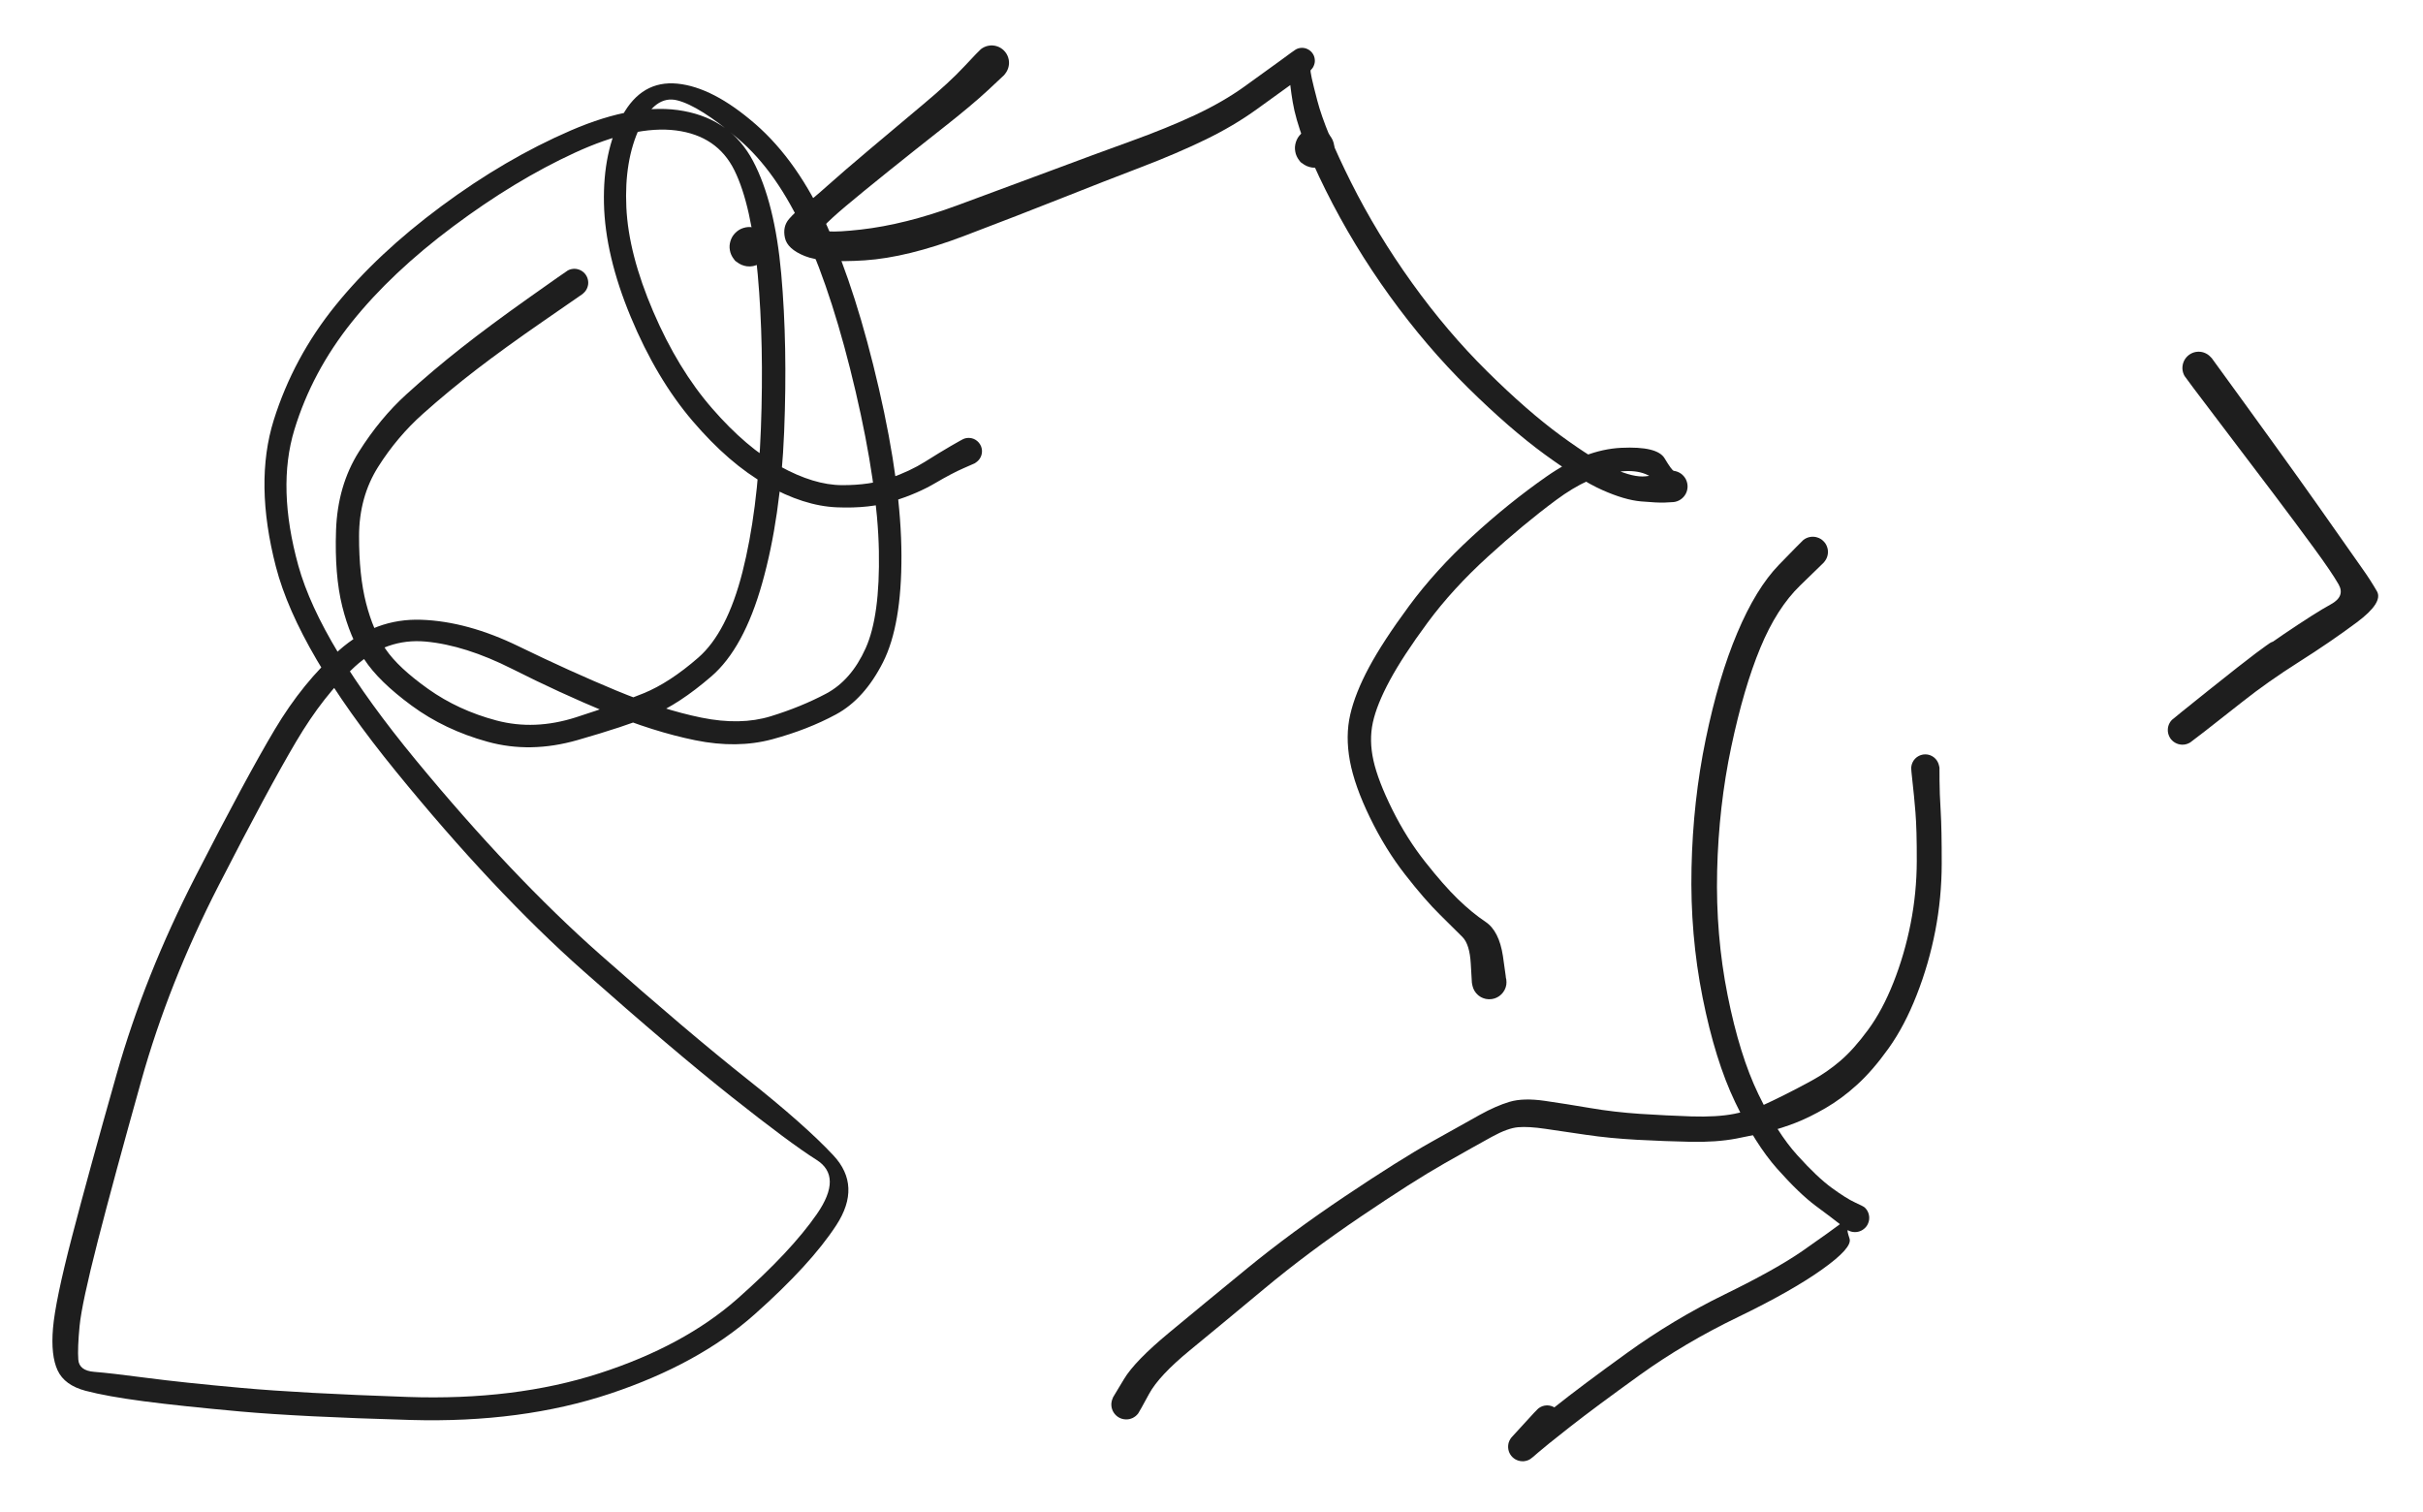 <svg version="1.1" xmlns="http://www.w3.org/2000/svg" viewBox="0 0 540 337" width="540" height="337" filter="invert(93%) hue-rotate(180deg)" class="excalidraw-svg"><!-- svg-source:excalidraw --><defs><style class="style-fonts">
      </style></defs><rect x="0" y="0" width="540" height="337" fill="#ffffff"></rect><g transform="translate(128 63) rotate(0 -14.5 104)" stroke="none"><path fill="#1e1e1e" d="M 1.79,2.55 Q 1.79,2.55 -6.87,8.54 -15.53,14.52 -21.75,19.30 -27.98,24.08 -33.73,29.21 -39.49,34.34 -43.73,41.05 -47.96,47.75 -47.98,56.48 -48.00,65.21 -46.42,71.40 -44.83,77.59 -42.04,81.69 -39.24,85.80 -32.56,90.55 -25.87,95.30 -17.37,97.56 -8.86,99.82 0.38,96.85 9.63,93.87 15.42,91.51 21.21,89.15 27.62,83.56 34.03,77.97 37.46,64.51 40.88,51.04 41.58,32.43 42.27,13.82 40.88,-1.76 39.48,-17.34 35.67,-25.05 31.86,-32.75 22.65,-33.93 13.45,-35.10 0.10,-28.96 -13.25,-22.81 -26.99,-12.55 -40.73,-2.29 -49.59,8.77 -58.45,19.84 -62.39,32.76 -66.33,45.68 -61.50,63.10 -56.66,80.51 -35.29,106.43 -13.91,132.35 5.76,149.73 25.43,167.11 38.40,177.39 51.37,187.67 57.73,194.48 64.09,201.29 58.37,210.06 52.65,218.83 40.18,229.91 27.72,241.00 7.99,247.58 -11.73,254.15 -36.45,253.45 -61.17,252.75 -74.44,251.56 -87.72,250.36 -95.97,249.28 -104.22,248.19 -108.92,246.95 -113.62,245.71 -115.16,242.40 -116.70,239.09 -116.19,233.01 -115.68,226.92 -111.94,212.55 -108.19,198.18 -101.99,176.33 -95.79,154.48 -84.43,132.32 -73.07,110.15 -66.78,99.60 -60.50,89.05 -52.42,81.91 -44.34,74.76 -34.09,75.12 -23.83,75.48 -12.41,81.04 -1.00,86.59 9.31,90.88 19.62,95.16 28.33,96.93 37.04,98.70 43.76,96.63 50.49,94.56 56.10,91.59 61.71,88.61 64.92,81.47 68.14,74.33 67.87,59.81 67.60,45.29 62.68,24.22 57.76,3.16 51.45,-10.80 45.15,-24.77 36.50,-32.09 27.86,-39.41 22.93,-40.64 17.99,-41.88 14.55,-34.55 11.11,-27.23 11.59,-16.82 12.07,-6.41 17.58,6.43 23.09,19.28 30.72,28.03 38.34,36.79 45.87,40.94 53.41,45.10 59.66,45.12 65.92,45.14 70.40,43.55 74.88,41.96 78.14,39.91 81.39,37.86 83.95,36.37 86.50,34.88 86.97,34.73 87.43,34.58 87.92,34.59 88.41,34.60 88.87,34.76 89.33,34.93 89.71,35.23 90.10,35.53 90.36,35.94 90.63,36.34 90.75,36.82 90.88,37.29 90.84,37.78 90.81,38.26 90.62,38.71 90.43,39.16 90.11,39.53 89.79,39.90 89.37,40.14 88.94,40.39 88.47,40.48 87.99,40.58 87.50,40.52 87.02,40.46 86.58,40.25 86.14,40.04 85.79,39.69 85.44,39.35 85.22,38.92 85.00,38.48 84.93,38.00 84.86,37.52 84.94,37.04 85.03,36.56 85.27,36.13 85.50,35.70 85.86,35.37 86.22,35.04 86.67,34.85 87.11,34.65 87.60,34.60 88.09,34.56 88.56,34.67 89.04,34.78 89.45,35.04 89.86,35.30 90.17,35.68 90.48,36.05 90.66,36.51 90.83,36.97 90.85,37.45 90.87,37.94 90.73,38.41 90.59,38.88 90.31,39.28 90.03,39.68 89.63,39.97 89.24,40.25 89.24,40.25 89.24,40.25 86.71,41.36 84.18,42.46 80.38,44.69 76.59,46.93 71.24,48.65 65.90,50.37 58.51,50.06 51.12,49.76 42.78,45.02 34.44,40.29 26.37,30.84 18.29,21.39 12.57,7.63 6.85,-6.11 6.60,-17.70 6.36,-29.30 10.69,-37.22 15.02,-45.14 22.96,-44.36 30.89,-43.58 40.36,-35.34 49.82,-27.10 56.35,-12.57 62.88,1.95 67.87,23.58 72.86,45.20 72.90,60.79 72.95,76.37 68.79,84.59 64.63,92.81 58.30,96.22 51.97,99.63 44.12,101.75 36.27,103.87 26.94,101.97 17.61,100.07 7.12,95.72 -3.36,91.37 -13.84,86.08 -24.32,80.79 -33.11,79.98 -41.91,79.18 -48.89,85.54 -55.87,91.89 -62.01,102.28 -68.16,112.66 -79.28,134.35 -90.40,156.03 -96.51,177.83 -102.62,199.63 -106.20,213.55 -109.77,227.47 -110.26,232.48 -110.74,237.49 -110.55,239.99 -110.37,242.48 -106.95,242.73 -103.53,242.99 -95.39,244.06 -87.25,245.13 -74.12,246.31 -61.00,247.50 -37.13,248.32 -13.26,249.14 5.56,243.06 24.39,236.98 36.35,226.43 48.31,215.87 54.08,207.52 59.84,199.18 53.97,195.48 48.11,191.79 35.03,181.42 21.95,171.05 1.99,153.37 -17.97,135.68 -39.81,108.86 -61.65,82.05 -66.51,63.31 -71.36,44.58 -66.99,30.62 -62.61,16.67 -53.25,5.09 -43.90,-6.48 -29.65,-17.04 -15.41,-27.60 -0.80,-33.92 13.79,-40.23 24.38,-38.26 34.96,-36.30 39.82,-27.13 44.68,-17.96 46.11,-1.96 47.53,14.02 46.76,33.20 45.98,52.38 41.87,66.94 37.77,81.51 30.52,87.75 23.28,93.99 17.22,96.47 11.17,98.94 0.68,101.94 -9.81,104.94 -19.35,102.30 -28.89,99.67 -36.25,94.26 -43.62,88.85 -46.82,83.93 -50.03,79.00 -51.74,72.08 -53.45,65.15 -53.11,55.18 -52.76,45.21 -48.03,37.70 -43.29,30.19 -37.41,24.86 -31.53,19.52 -25.24,14.57 -18.96,9.62 -10.37,3.53 -1.79,-2.55 -1.45,-2.73 -1.12,-2.91 -0.76,-3.00 -0.39,-3.09 -0.02,-3.10 0.35,-3.10 0.72,-3.01 1.08,-2.92 1.42,-2.75 1.75,-2.58 2.04,-2.33 2.32,-2.08 2.54,-1.77 2.75,-1.46 2.89,-1.11 3.02,-0.76 3.07,-0.39 3.12,-0.02 3.08,0.35 3.03,0.72 2.90,1.08 2.77,1.43 2.56,1.74 2.35,2.05 2.07,2.30 1.79,2.55 1.79,2.55 L 1.79,2.55 Z"></path></g><g transform="translate(404 123) rotate(0 -29 102)" stroke="none"><path fill="#1e1e1e" d="M 2.41,2.41 Q 2.41,2.41 -2.80,7.47 -8.03,12.53 -11.70,21.41 -15.38,30.28 -18.17,43.47 -20.96,56.66 -21.31,71.03 -21.65,85.40 -18.98,98.79 -16.31,112.18 -12.12,120.84 -7.93,129.50 -3.44,134.45 1.04,139.41 4.27,141.75 7.50,144.10 9.40,144.97 11.30,145.83 11.58,146.10 11.86,146.36 12.07,146.68 12.28,147.01 12.41,147.37 12.53,147.73 12.57,148.12 12.60,148.50 12.55,148.88 12.49,149.26 12.34,149.62 12.20,149.98 11.97,150.29 11.74,150.60 11.44,150.84 11.15,151.09 10.80,151.26 10.46,151.43 10.08,151.51 9.70,151.59 9.32,151.58 8.93,151.57 8.56,151.47 8.19,151.37 7.86,151.18 7.52,150.99 8.20,153.04 8.87,155.08 2.03,159.94 -4.81,164.79 -16.67,170.52 -28.52,176.24 -38.46,183.37 -48.39,190.51 -54.09,194.98 -59.80,199.46 -61.22,200.72 -62.64,201.98 -62.98,202.18 -63.32,202.39 -63.69,202.50 -64.06,202.62 -64.46,202.65 -64.85,202.67 -65.23,202.60 -65.62,202.53 -65.98,202.37 -66.34,202.22 -66.65,201.97 -66.96,201.73 -67.20,201.43 -67.44,201.12 -67.61,200.76 -67.77,200.40 -67.84,200.02 -67.91,199.63 -67.89,199.24 -67.87,198.85 -67.76,198.47 -67.64,198.10 -67.44,197.76 -67.24,197.42 -66.96,197.14 -66.68,196.87 -64.12,194.04 -61.56,191.21 -61.16,190.89 -60.76,190.57 -60.28,190.39 -59.80,190.22 -59.28,190.20 -58.77,190.19 -58.28,190.34 -57.79,190.49 -57.37,190.79 -56.95,191.09 -56.65,191.51 -56.35,191.93 -56.20,192.42 -56.05,192.91 -56.07,193.42 -56.08,193.94 -56.26,194.42 -56.44,194.90 -56.76,195.30 -57.08,195.70 -57.51,195.98 -57.95,196.25 -58.45,196.38 -58.94,196.50 -59.46,196.46 -59.97,196.42 -60.44,196.21 -60.91,196.01 -61.29,195.67 -61.68,195.32 -61.93,194.88 -62.18,194.43 -62.28,193.92 -62.37,193.42 -62.30,192.91 -62.24,192.40 -62.01,191.94 -61.78,191.48 -61.41,191.12 -61.05,190.76 -60.59,190.53 -60.13,190.30 -59.62,190.23 -59.11,190.16 -58.61,190.26 -58.10,190.36 -57.65,190.61 -57.21,190.86 -56.86,191.25 -56.52,191.63 -56.32,192.10 -56.12,192.57 -56.08,193.08 -56.03,193.60 -56.16,194.10 -56.28,194.59 -56.56,195.03 -56.84,195.46 -56.84,195.46 -56.84,195.46 -59.74,198.72 -62.64,201.98 -62.98,202.18 -63.31,202.39 -63.69,202.50 -64.06,202.62 -64.46,202.65 -64.85,202.67 -65.23,202.60 -65.62,202.53 -65.98,202.37 -66.34,202.22 -66.65,201.97 -66.96,201.73 -67.20,201.43 -67.44,201.12 -67.61,200.76 -67.77,200.40 -67.84,200.02 -67.91,199.63 -67.89,199.24 -67.87,198.85 -67.76,198.47 -67.64,198.10 -67.44,197.76 -67.24,197.42 -66.96,197.14 -66.68,196.87 -64.95,195.99 -63.23,195.12 -57.45,190.53 -51.68,185.93 -41.37,178.49 -31.06,171.05 -19.64,165.47 -8.23,159.90 -2.25,155.75 3.72,151.61 7.51,148.72 11.30,145.83 11.58,146.10 11.86,146.36 12.07,146.68 12.28,147.01 12.41,147.37 12.53,147.73 12.57,148.12 12.60,148.50 12.55,148.88 12.49,149.26 12.34,149.62 12.20,149.98 11.97,150.29 11.74,150.60 11.44,150.84 11.15,151.09 10.80,151.26 10.46,151.43 10.08,151.51 9.70,151.59 9.32,151.58 8.93,151.57 8.56,151.47 8.19,151.37 7.86,151.18 7.52,150.99 5.92,149.71 4.32,148.44 0.67,145.74 -2.97,143.04 -7.91,137.49 -12.84,131.93 -17.30,122.62 -21.76,113.31 -24.55,99.31 -27.35,85.30 -27.02,70.39 -26.70,55.48 -23.85,41.72 -21.01,27.95 -16.83,18.06 -12.66,8.16 -7.54,2.87 -2.41,-2.41 -2.09,-2.67 -1.76,-2.92 -1.39,-3.09 -1.01,-3.26 -0.61,-3.33 -0.20,-3.41 0.20,-3.38 0.61,-3.36 1.00,-3.23 1.40,-3.11 1.75,-2.90 2.10,-2.69 2.39,-2.39 2.69,-2.10 2.90,-1.75 3.11,-1.40 3.23,-1.00 3.36,-0.61 3.38,-0.20 3.41,0.20 3.33,0.61 3.26,1.01 3.09,1.39 2.92,1.76 2.67,2.09 2.41,2.41 2.41,2.41 L 2.41,2.41 Z"></path></g><g transform="translate(490 82) rotate(0 16 40.5)" stroke="none"><path fill="#1e1e1e" d="M 2.93,-2.17 Q 2.93,-2.17 10.29,7.96 17.65,18.11 22.19,24.46 26.73,30.82 30.65,36.43 34.58,42.03 36.43,44.65 38.29,47.26 39.73,49.76 41.18,52.27 35.26,56.69 29.33,61.10 22.35,65.52 15.38,69.94 9.84,74.33 4.30,78.71 1.37,80.98 -1.55,83.24 -1.88,83.46 -2.22,83.67 -2.59,83.79 -2.97,83.92 -3.36,83.95 -3.76,83.98 -4.15,83.91 -4.54,83.85 -4.90,83.69 -5.26,83.54 -5.58,83.30 -5.90,83.06 -6.15,82.76 -6.40,82.45 -6.56,82.09 -6.73,81.73 -6.81,81.35 -6.89,80.96 -6.87,80.56 -6.86,80.17 -6.75,79.79 -6.64,79.41 -6.44,79.07 -6.24,78.72 -5.96,78.44 -5.69,78.16 2.05,71.97 9.79,65.79 12.71,63.60 15.64,61.42 16.13,61.17 16.62,60.92 17.16,60.85 17.71,60.77 18.25,60.87 18.79,60.97 19.27,61.24 19.75,61.50 20.12,61.91 20.49,62.32 20.71,62.82 20.94,63.33 20.98,63.87 21.03,64.42 20.90,64.96 20.77,65.49 20.48,65.96 20.19,66.42 19.76,66.77 19.33,67.12 18.82,67.31 18.30,67.51 17.75,67.52 17.20,67.54 16.68,67.39 16.15,67.23 15.70,66.91 15.25,66.59 14.93,66.15 14.60,65.70 14.44,65.18 14.27,64.65 14.28,64.10 14.29,63.55 14.48,63.03 14.67,62.51 15.01,62.08 15.35,61.65 15.81,61.35 16.27,61.05 16.81,60.92 17.34,60.78 17.89,60.82 18.44,60.86 18.95,61.08 19.45,61.29 19.86,61.66 20.28,62.02 20.55,62.50 20.82,62.98 20.93,63.51 21.04,64.05 20.97,64.60 20.90,65.15 20.66,65.64 20.42,66.14 20.03,66.53 19.64,66.92 19.64,66.92 19.64,66.92 16.67,69.03 13.70,71.14 6.07,77.19 -1.55,83.24 -1.88,83.46 -2.22,83.67 -2.59,83.79 -2.97,83.92 -3.36,83.95 -3.76,83.98 -4.15,83.91 -4.54,83.85 -4.90,83.69 -5.26,83.54 -5.58,83.30 -5.90,83.06 -6.15,82.76 -6.39,82.45 -6.56,82.09 -6.73,81.73 -6.81,81.35 -6.89,80.96 -6.87,80.56 -6.86,80.17 -6.75,79.79 -6.64,79.41 -6.44,79.07 -6.24,78.72 -5.97,78.44 -5.69,78.16 -2.70,75.96 0.28,73.77 5.97,69.02 11.65,64.27 18.91,59.37 26.16,54.47 29.44,52.69 32.71,50.91 31.19,48.23 29.66,45.55 25.64,40.06 21.62,34.57 16.93,28.35 12.24,22.13 4.65,12.15 -2.93,2.17 -3.14,1.79 -3.36,1.41 -3.48,0.98 -3.60,0.56 -3.62,0.12 -3.63,-0.31 -3.54,-0.74 -3.45,-1.17 -3.26,-1.57 -3.07,-1.96 -2.79,-2.30 -2.51,-2.64 -2.16,-2.90 -1.80,-3.17 -1.40,-3.34 -0.99,-3.51 -0.56,-3.58 -0.12,-3.64 0.31,-3.61 0.75,-3.57 1.16,-3.43 1.58,-3.28 1.95,-3.05 2.32,-2.81 2.62,-2.49 2.93,-2.17 2.93,-2.17 L 2.93,-2.17 Z"></path></g><g transform="translate(167 55) rotate(0 0 0)" stroke="none"><path fill="#1e1e1e" d="M 3.14,-3.14 Q 3.14,-3.14 3.55,-2.55 3.97,-1.97 4.18,-1.28 4.40,-0.59 4.38,0.11 4.36,0.83 4.11,1.51 3.86,2.18 3.41,2.74 2.96,3.30 2.36,3.69 1.75,4.07 1.05,4.25 0.36,4.42 -0.35,4.36 -1.07,4.30 -1.73,4.02 -2.39,3.74 -2.92,3.26 -3.46,2.78 -3.81,2.15 -4.16,1.53 -4.30,0.82 -4.43,0.11 -4.34,-0.59 -4.24,-1.30 -3.92,-1.94 -3.60,-2.59 -3.09,-3.09 -2.59,-3.60 -1.94,-3.92 -1.30,-4.24 -0.59,-4.34 0.12,-4.43 0.82,-4.30 1.53,-4.16 2.15,-3.81 2.78,-3.46 3.26,-2.92 3.74,-2.39 4.02,-1.73 4.31,-1.07 4.36,-0.35 4.42,0.36 4.25,1.05 4.07,1.75 3.69,2.36 3.30,2.96 2.74,3.41 2.18,3.86 1.51,4.11 0.83,4.36 0.11,4.38 -0.60,4.40 -1.28,4.18 -1.97,3.97 -2.55,3.55 -3.14,3.13 -3.14,3.14 -3.14,3.14 -3.47,2.71 -3.80,2.29 -4.02,1.80 -4.24,1.32 -4.33,0.79 -4.43,0.26 -4.40,-0.26 -4.36,-0.80 -4.20,-1.31 -4.04,-1.82 -3.77,-2.28 -3.49,-2.73 -3.11,-3.11 -2.73,-3.49 -2.28,-3.77 -1.82,-4.05 -1.31,-4.20 -0.80,-4.36 -0.26,-4.40 0.26,-4.43 0.79,-4.33 1.32,-4.24 1.80,-4.02 2.29,-3.80 2.71,-3.47 3.14,-3.14 3.14,-3.14 L 3.14,-3.14 Z"></path></g><g transform="translate(293 33) rotate(0 0 0)" stroke="none"><path fill="#1e1e1e" d="M 3.14,-3.14 Q 3.14,-3.14 3.55,-2.55 3.97,-1.97 4.18,-1.28 4.40,-0.59 4.38,0.11 4.36,0.83 4.11,1.51 3.86,2.18 3.41,2.74 2.96,3.30 2.36,3.69 1.75,4.07 1.05,4.25 0.36,4.42 -0.35,4.36 -1.07,4.30 -1.73,4.02 -2.39,3.74 -2.92,3.26 -3.46,2.78 -3.81,2.15 -4.16,1.53 -4.30,0.82 -4.43,0.11 -4.34,-0.59 -4.24,-1.30 -3.92,-1.94 -3.60,-2.59 -3.09,-3.09 -2.59,-3.60 -1.94,-3.92 -1.30,-4.24 -0.59,-4.34 0.12,-4.43 0.82,-4.30 1.53,-4.16 2.15,-3.81 2.78,-3.46 3.26,-2.92 3.74,-2.39 4.02,-1.73 4.31,-1.07 4.36,-0.35 4.42,0.36 4.25,1.05 4.07,1.75 3.69,2.36 3.30,2.96 2.74,3.41 2.18,3.86 1.51,4.11 0.83,4.36 0.11,4.38 -0.60,4.40 -1.28,4.18 -1.97,3.97 -2.55,3.55 -3.14,3.13 -3.14,3.14 -3.14,3.14 -3.47,2.71 -3.80,2.29 -4.02,1.80 -4.24,1.32 -4.33,0.79 -4.43,0.26 -4.40,-0.26 -4.36,-0.80 -4.20,-1.31 -4.04,-1.82 -3.77,-2.28 -3.49,-2.73 -3.11,-3.11 -2.73,-3.49 -2.28,-3.77 -1.82,-4.05 -1.31,-4.20 -0.80,-4.36 -0.26,-4.40 0.26,-4.43 0.79,-4.33 1.32,-4.24 1.80,-4.02 2.29,-3.80 2.71,-3.47 3.14,-3.14 3.14,-3.14 L 3.14,-3.14 Z"></path></g><g transform="translate(221 14) rotate(0 54.5 101.5)" stroke="none"><path fill="#1e1e1e" d="M 2.76,2.76 Q 2.76,2.76 -0.80,6.09 -4.38,9.42 -10.66,14.36 -16.94,19.30 -23.02,24.18 -29.10,29.07 -32.53,31.96 -35.97,34.86 -37.55,36.57 -39.13,38.27 -29.23,37.17 -19.32,36.06 -7.69,31.78 3.92,27.50 13.40,23.96 22.87,20.41 30.96,17.49 39.05,14.57 45.24,11.68 51.43,8.79 56.21,5.38 60.98,1.97 64.24,-0.42 67.49,-2.82 67.79,-2.98 68.10,-3.15 68.43,-3.24 68.77,-3.33 69.12,-3.34 69.46,-3.34 69.80,-3.27 70.14,-3.19 70.45,-3.03 70.76,-2.88 71.03,-2.65 71.29,-2.43 71.49,-2.15 71.70,-1.86 71.83,-1.54 71.96,-1.22 72.00,-0.87 72.05,-0.53 72.02,-0.18 71.98,0.15 71.86,0.48 71.75,0.81 71.56,1.10 71.36,1.39 71.11,1.62 70.85,1.86 72.59,8.46 74.32,15.07 80.07,26.58 85.83,38.08 93.66,49.00 101.49,59.92 110.46,68.79 119.43,77.66 126.88,83.11 134.33,88.55 138.71,90.49 143.09,92.43 145.73,92.15 148.37,91.87 149.99,91.38 151.62,90.88 152.04,90.94 152.46,90.99 152.86,91.14 153.26,91.30 153.61,91.54 153.95,91.78 154.23,92.10 154.51,92.42 154.71,92.80 154.90,93.18 155.00,93.59 155.10,94.00 155.10,94.43 155.10,94.85 154.99,95.27 154.89,95.68 154.69,96.05 154.49,96.43 154.20,96.75 153.92,97.06 153.57,97.30 153.22,97.54 152.82,97.69 152.42,97.84 152.00,97.89 151.58,97.93 148.85,94.11 146.12,90.28 139.65,91.13 133.18,91.97 125.82,97.42 118.46,102.87 110.59,110.06 102.71,117.24 97.17,124.74 91.64,132.23 88.74,137.62 85.83,143.01 84.96,147.01 84.09,151.01 85.10,155.51 86.11,160.01 89.30,166.43 92.49,172.85 96.62,178.07 100.75,183.30 103.89,186.35 107.03,189.40 110.06,191.43 113.10,193.45 113.95,199.08 114.79,204.70 114.72,205.32 114.64,205.95 114.37,206.51 114.09,207.08 113.66,207.53 113.22,207.98 112.66,208.27 112.10,208.56 111.48,208.65 110.85,208.74 110.24,208.63 109.62,208.52 109.06,208.22 108.51,207.92 108.09,207.45 107.66,206.99 107.41,206.42 107.15,205.84 107.09,205.22 107.03,204.59 107.18,203.98 107.32,203.37 107.65,202.83 107.98,202.30 108.47,201.90 108.95,201.50 109.54,201.27 110.13,201.05 110.76,201.02 111.38,201.00 111.99,201.17 112.59,201.35 113.11,201.71 113.62,202.07 114.00,202.58 114.37,203.08 114.56,203.68 114.75,204.28 114.74,204.91 114.74,205.54 114.53,206.13 114.32,206.72 113.93,207.22 113.54,207.71 113.02,208.06 112.49,208.41 111.88,208.56 111.27,208.72 110.65,208.68 110.02,208.64 109.44,208.40 108.86,208.16 108.38,207.74 107.91,207.33 107.59,206.78 107.28,206.24 107.15,205.63 107.03,205.01 107.03,205.01 107.03,205.01 106.78,200.74 106.54,196.46 104.94,194.83 103.33,193.19 99.96,189.89 96.58,186.58 92.15,180.90 87.72,175.22 84.30,168.17 80.87,161.12 79.84,155.57 78.82,150.02 79.92,145.25 81.01,140.49 84.10,134.72 87.19,128.96 93.04,121.03 98.89,113.11 106.99,105.65 115.09,98.19 123.67,92.19 132.26,86.19 140.30,85.80 148.34,85.41 149.98,88.14 151.62,90.88 152.04,90.93 152.46,90.99 152.86,91.14 153.26,91.30 153.61,91.54 153.95,91.78 154.23,92.10 154.51,92.42 154.71,92.80 154.90,93.18 155.00,93.59 155.10,94.00 155.10,94.43 155.10,94.85 154.99,95.27 154.89,95.68 154.69,96.05 154.49,96.43 154.20,96.75 153.92,97.06 153.57,97.30 153.22,97.54 152.82,97.69 152.42,97.84 152.00,97.89 151.58,97.93 149.96,98.00 148.34,98.06 144.71,97.74 141.07,97.42 136.10,95.21 131.12,92.99 123.32,87.31 115.52,81.63 106.20,72.45 96.88,63.26 88.74,51.99 80.59,40.71 74.46,28.41 68.33,16.11 67.10,8.74 65.87,1.37 66.68,-0.72 67.49,-2.82 67.79,-2.98 68.10,-3.15 68.43,-3.24 68.77,-3.33 69.12,-3.34 69.46,-3.34 69.80,-3.27 70.14,-3.19 70.45,-3.03 70.76,-2.88 71.03,-2.65 71.29,-2.43 71.49,-2.15 71.70,-1.86 71.83,-1.54 71.96,-1.22 72.00,-0.87 72.05,-0.53 72.02,-0.18 71.98,0.15 71.86,0.48 71.75,0.81 71.56,1.10 71.36,1.39 71.11,1.62 70.85,1.86 67.58,4.22 64.30,6.58 59.13,10.32 53.96,14.06 47.56,17.16 41.16,20.26 33.17,23.31 25.17,26.36 15.74,30.11 6.30,33.86 -6.25,38.63 -18.81,43.39 -28.28,44.02 -37.75,44.64 -41.64,43.06 -45.54,41.49 -46.07,38.99 -46.61,36.50 -45.16,34.81 -43.71,33.13 -41.80,31.74 -39.89,30.34 -36.48,27.29 -33.07,24.24 -27.09,19.20 -21.11,14.15 -15.26,9.26 -9.41,4.37 -6.09,0.80 -2.76,-2.76 -2.39,-3.05 -2.02,-3.34 -1.59,-3.53 -1.16,-3.73 -0.69,-3.81 -0.23,-3.90 0.23,-3.87 0.70,-3.84 1.15,-3.70 1.60,-3.56 2.00,-3.32 2.41,-3.07 2.74,-2.74 3.07,-2.41 3.32,-2.00 3.56,-1.60 3.70,-1.15 3.84,-0.70 3.87,-0.23 3.90,0.23 3.81,0.69 3.73,1.16 3.53,1.59 3.34,2.02 3.05,2.39 2.76,2.76 2.76,2.76 L 2.76,2.76 Z"></path></g><g transform="translate(251 313) rotate(0 90 -71.5)" stroke="none"><path fill="#1e1e1e" d="M -2.91,-1.66 Q -2.91,-1.66 -0.50,-5.66 1.90,-9.67 9.59,-16.04 17.28,-22.42 27.03,-30.40 36.78,-38.38 48.81,-46.44 60.84,-54.50 68.01,-58.52 75.19,-62.53 78.78,-64.54 82.38,-66.54 85.42,-67.45 88.46,-68.36 93.27,-67.67 98.09,-66.97 103.37,-66.07 108.66,-65.16 114.49,-64.77 120.33,-64.39 125.97,-64.20 131.62,-64.02 135.48,-64.77 139.34,-65.53 141.70,-66.60 144.06,-67.67 146.72,-69.01 149.39,-70.34 152.77,-72.18 156.15,-74.02 159.14,-76.58 162.13,-79.14 165.33,-83.50 168.54,-87.86 171.00,-94.09 173.46,-100.32 174.81,-107.17 176.16,-114.02 176.18,-121.09 176.20,-128.16 175.88,-132.03 175.56,-135.91 175.23,-138.74 174.90,-141.56 174.95,-142.07 175.01,-142.58 175.22,-143.05 175.43,-143.52 175.78,-143.89 176.13,-144.27 176.59,-144.51 177.04,-144.75 177.54,-144.84 178.05,-144.93 178.56,-144.85 179.07,-144.77 179.52,-144.53 179.98,-144.29 180.33,-143.92 180.69,-143.55 180.90,-143.08 181.12,-142.62 181.18,-142.11 181.24,-141.60 181.13,-141.10 181.03,-140.60 180.76,-140.15 180.50,-139.71 180.11,-139.38 179.72,-139.04 179.25,-138.85 178.77,-138.66 178.26,-138.63 177.75,-138.59 177.25,-138.73 176.75,-138.86 176.33,-139.15 175.90,-139.43 175.59,-139.84 175.28,-140.25 175.11,-140.73 174.94,-141.22 174.94,-141.73 174.94,-142.25 175.10,-142.73 175.26,-143.22 175.57,-143.63 175.87,-144.04 176.30,-144.33 176.72,-144.62 177.21,-144.76 177.71,-144.90 178.22,-144.88 178.73,-144.86 179.21,-144.67 179.69,-144.48 180.08,-144.15 180.48,-143.82 180.74,-143.38 181.01,-142.94 181.12,-142.44 181.24,-141.94 181.24,-141.94 181.24,-141.94 181.25,-139.13 181.26,-136.31 181.51,-132.23 181.75,-128.15 181.74,-120.55 181.73,-112.95 180.31,-105.58 178.89,-98.21 176.17,-91.28 173.46,-84.35 169.91,-79.39 166.36,-74.42 162.91,-71.29 159.47,-68.15 155.84,-66.05 152.20,-63.95 149.19,-62.78 146.17,-61.61 143.28,-60.86 140.39,-60.10 135.95,-59.26 131.50,-58.42 125.74,-58.54 119.98,-58.66 113.86,-58.99 107.73,-59.32 102.46,-60.10 97.20,-60.87 93.42,-61.43 89.64,-61.99 87.33,-61.79 85.03,-61.60 81.47,-59.65 77.91,-57.70 70.95,-53.75 64.00,-49.81 52.24,-41.85 40.48,-33.89 30.80,-25.83 21.12,-17.77 14.20,-12.09 7.29,-6.42 5.10,-2.38 2.91,1.66 2.67,1.98 2.42,2.31 2.11,2.57 1.80,2.82 1.44,3.00 1.07,3.17 0.68,3.26 0.28,3.34 -0.11,3.32 -0.52,3.31 -0.91,3.20 -1.30,3.09 -1.65,2.89 -2.00,2.69 -2.29,2.41 -2.58,2.13 -2.80,1.79 -3.02,1.45 -3.15,1.06 -3.28,0.68 -3.31,0.28 -3.35,-0.12 -3.28,-0.51 -3.22,-0.91 -3.06,-1.29 -2.91,-1.66 -2.91,-1.66 L -2.91,-1.66 Z"></path></g></svg>